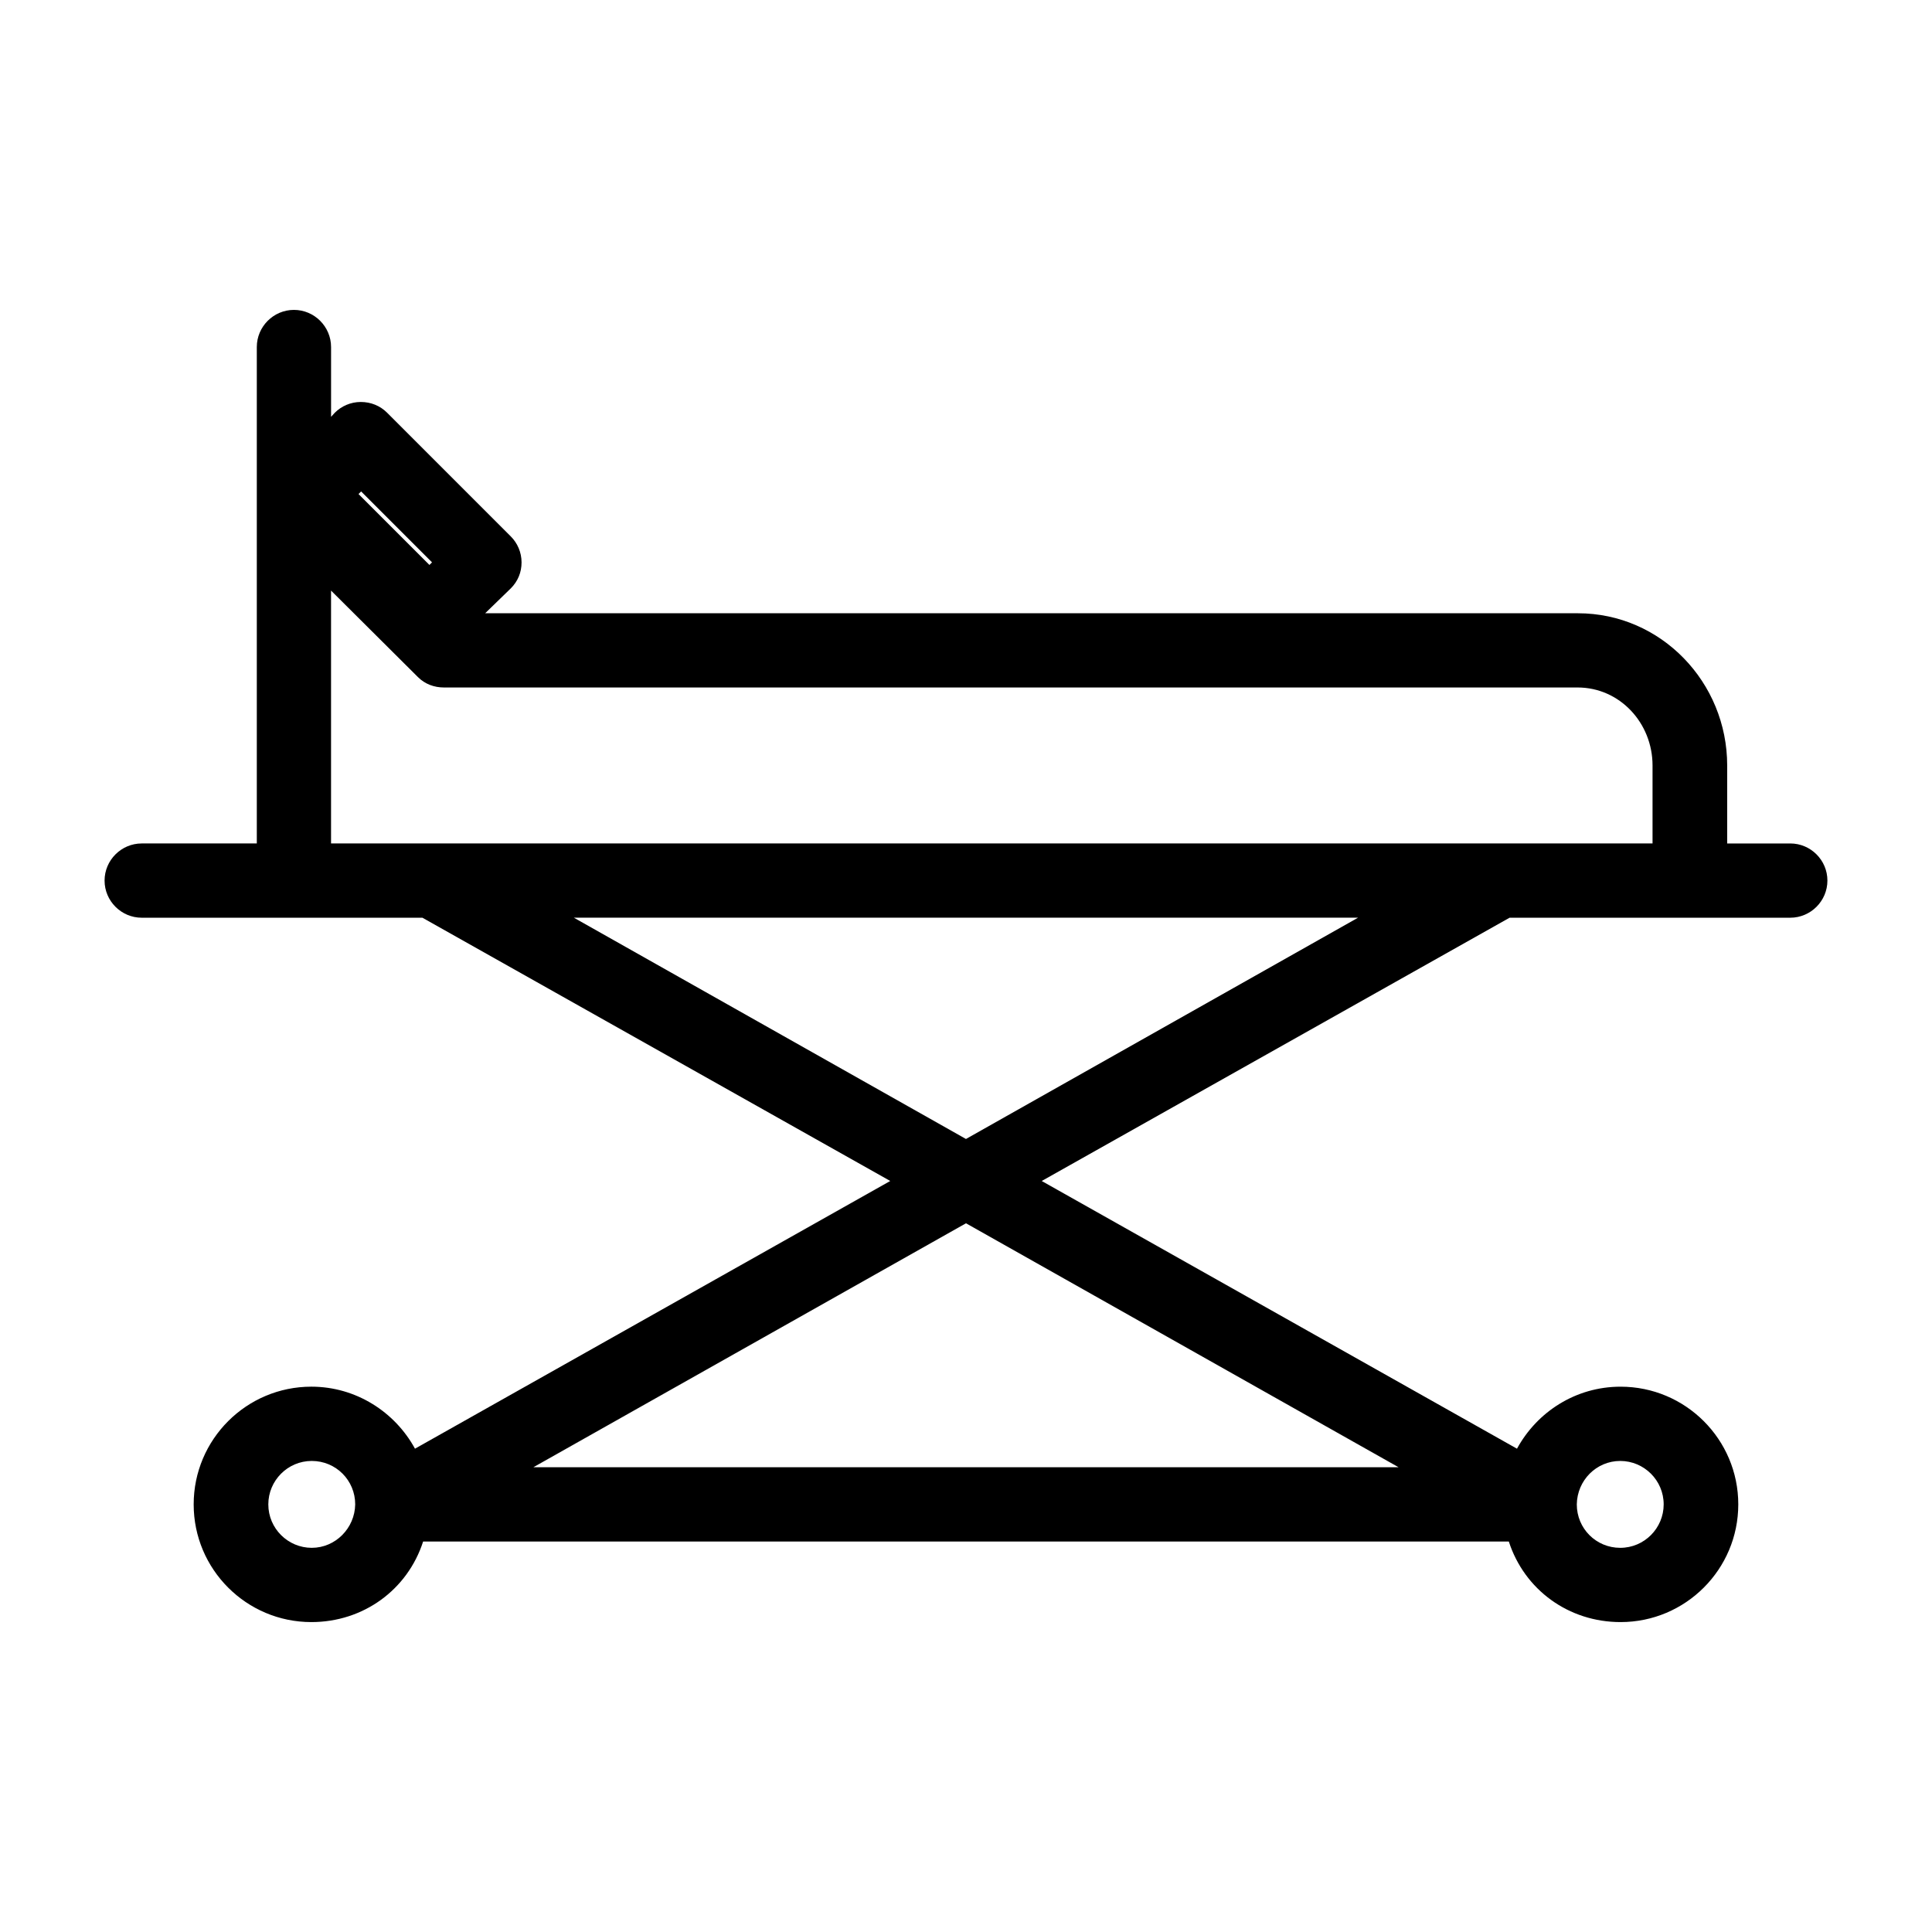 <?xml version="1.0" encoding="UTF-8"?>
<!-- Uploaded to: SVG Repo, www.svgrepo.com, Generator: SVG Repo Mixer Tools -->
<svg fill="#000000" width="800px" height="800px" version="1.1" viewBox="144 144 512 512" xmlns="http://www.w3.org/2000/svg">
 <path d="m618.45 367.53h-16.727v-20.664c0-22.043-17.516-40.344-39.559-40.344h-289.59l6.789-6.594c1.871-1.871 2.856-4.231 2.856-6.887s-1.082-5.117-2.856-6.887l-32.766-32.77c-1.871-1.871-4.328-2.856-6.988-2.856-2.656 0-5.117 1.082-6.887 2.856l-0.984 1.082v-18.5c0-5.41-4.43-9.84-9.84-9.84-5.41 0-9.84 4.43-9.84 9.84v131.56h-30.504c-5.41 0-9.84 4.43-9.84 9.84 0 5.41 4.43 9.84 9.84 9.84h74.391l123.98 69.766-125.95 70.945c-5.312-9.742-15.645-16.434-27.453-16.434-17.223 0-31.195 13.973-31.195 31.195 0 17.219 13.973 31.191 31.191 31.191 13.777 0 25.484-8.562 29.617-21.352h287.72c4.133 12.793 15.844 21.352 29.617 21.352 17.219 0 31.191-13.973 31.191-31.191s-13.973-31.191-31.191-31.191c-11.906 0-22.141 6.691-27.453 16.434l-125.95-70.945 123.98-69.766 74.395-0.004c5.41 0 9.84-4.43 9.84-9.84 0.004-5.414-4.426-9.84-9.84-9.84zm-391.83 186.66c-6.297 0-11.512-5.117-11.512-11.512 0-6.297 5.117-11.512 11.512-11.512 6.394 0 11.512 5.117 11.512 11.512-0.098 6.297-5.215 11.512-11.512 11.512zm346.76-23.023c6.297 0 11.512 5.117 11.512 11.512 0 6.297-5.117 11.512-11.512 11.512-6.394 0-11.512-5.117-11.512-11.512 0.098-6.398 5.215-11.512 11.512-11.512zm-333.68-256.93 18.793 18.793-0.688 0.688-18.793-18.793zm-7.969 26.273 23.027 22.926c1.871 1.871 4.328 2.754 6.887 2.754h300.42c11.219 0 19.875 9.445 19.875 20.664v20.664h-40.641l-282.51 0.004h-27.059zm282.9 232.32h-229.27l114.64-64.648zm-114.64-86.988-103.91-58.645h207.82z"/>
</svg>